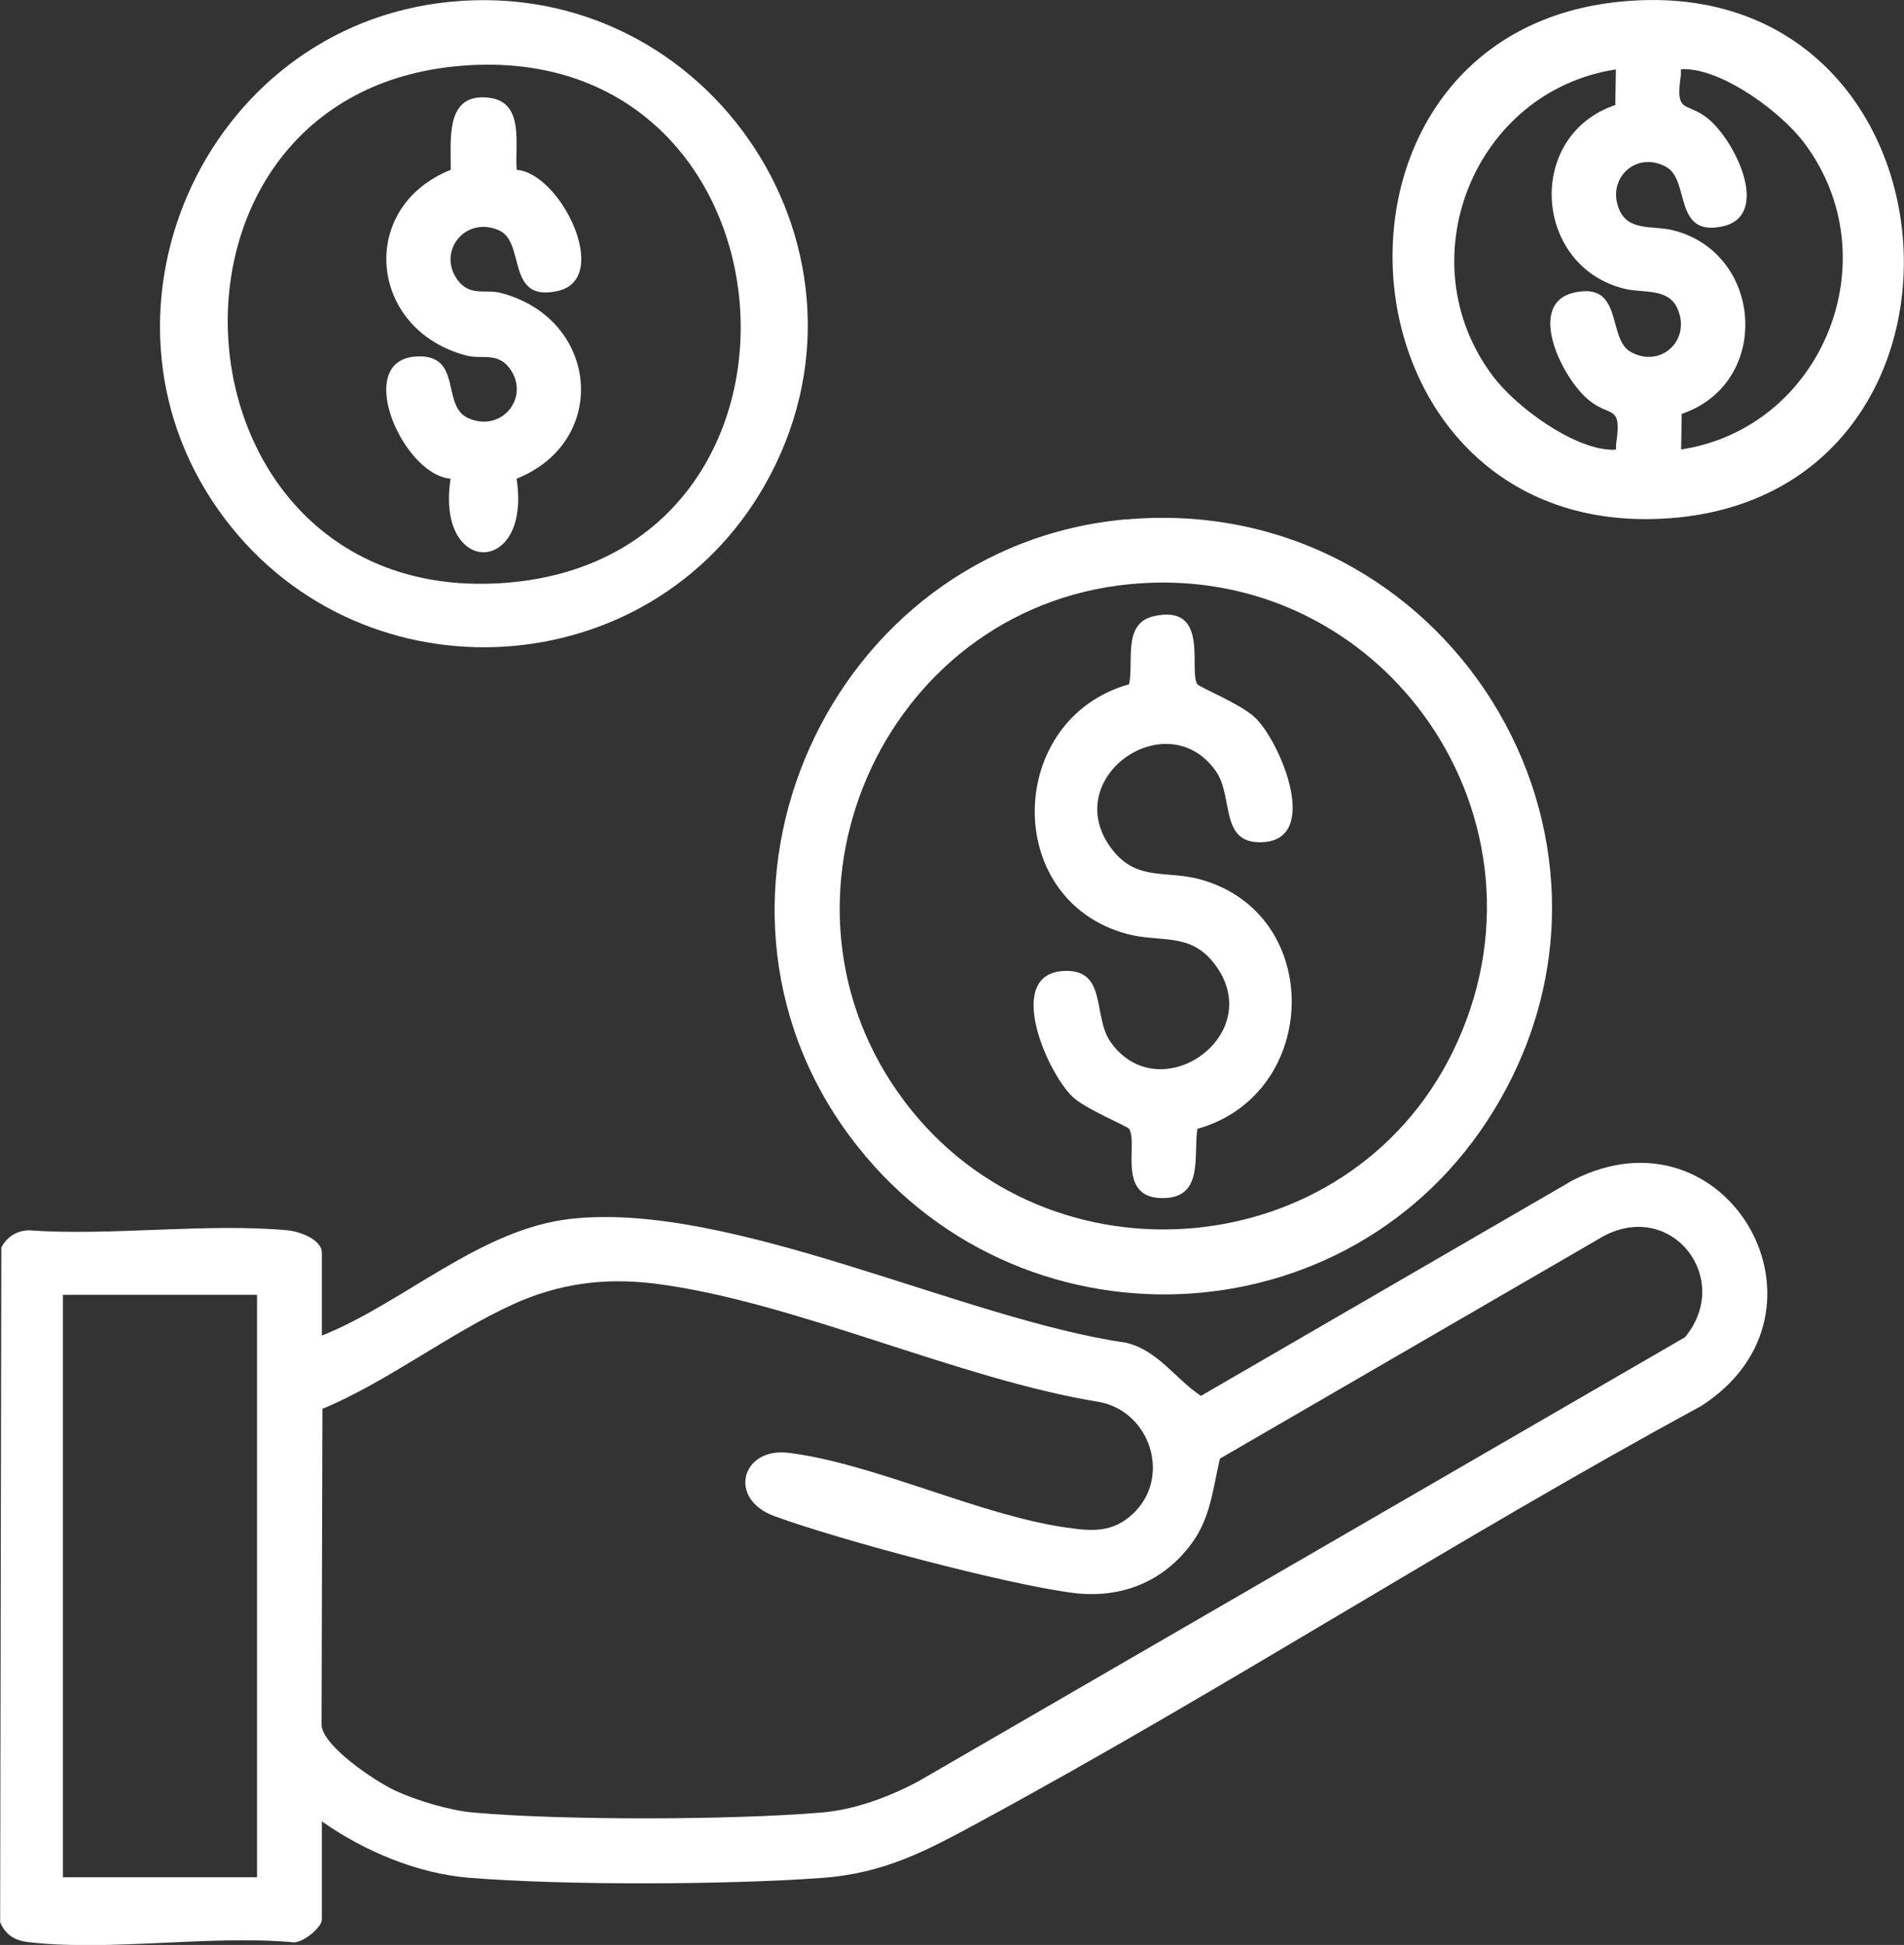 <?xml version="1.0" encoding="UTF-8"?>
<svg id="Layer_1" data-name="Layer 1" xmlns="http://www.w3.org/2000/svg" viewBox="0 0 129.26 132.05">
  <rect x="0" y="0" width="129.26" height="132.05" fill="#333333" stroke="none"/>
  <defs>
    <style>
      .cls-1 {
        fill: #fff;
      }
    </style>
  </defs>
  <path class="cls-1" d="M21.85,123.61v6.73c0,.52-1.38,1.68-2.05,1.52-5.65-.49-12.35.64-17.86,0-.94-.11-1.57-.49-1.93-1.36l.08-45.8c.37-.71,1.04-1.15,1.85-1.17,5.67.4,12.01-.51,17.59,0,.79.07,2.32.62,2.32,1.52v5.63c5.59-2.24,10.75-7.25,16.92-7.93,10.84-1.2,26.64,6.82,37.67,8.41,2.18.52,3.34,2.45,5.09,3.61l25.21-14.62c10.53-5.43,18.69,8.95,8.73,15.32-16.54,8.98-32.41,19.26-48.95,28.22-3.63,1.97-6.47,3.5-10.75,3.81-6.49.47-17.44.51-23.9-.01-3.55-.29-7.15-1.81-10.03-3.84ZM21.89,95.64l-.06,21.53c.19,1.46,3.61,3.74,4.96,4.38,1.46.69,3.75,1.37,5.36,1.51,6.07.54,17.52.51,23.61,0,2.29-.19,4.63-1.07,6.64-2.15l51.99-30.12c3.27-3.96-.86-9.32-5.5-6.88l-26.07,15.12c-.48,2.04-.63,4.01-1.92,5.76-1.93,2.63-4.82,3.76-8.03,3.36-4.52-.57-15.94-3.61-20.31-5.22-3.2-1.18-2.21-4.7,1-4.29,5.84.74,12.9,4.22,18.82,5.07,1.78.26,3.17.36,4.56-.96,2.6-2.48,1.15-6.94-2.34-7.57-9.59-1.56-20.75-6.85-30.14-8.03-3.44-.43-6.57,0-9.69,1.43-4.29,1.97-8.44,5.21-12.85,7.06ZM17.45,87.91H4.27v39.54h13.18v-39.54Z"/>
  <path class="cls-1" d="M76.44,35.27c21.61-1.93,36.35,21.46,24.99,40.09-9.72,15.95-32.59,16.78-43.72,1.81-12.14-16.32-1.42-40.11,18.73-41.91ZM76.71,39.66c-16.9,1.63-25.56,21.56-15.27,35.16,9.72,12.85,30.04,11.11,37.17-3.38,7.69-15.63-4.63-33.45-21.9-31.78Z"/>
  <path class="cls-1" d="M109.93.12c23.78-2.43,26.38,33.31,3.48,35.06-23.15,1.77-25.81-32.79-3.48-35.06ZM109.72,4.71c-9.64,1.46-14.3,12.99-8.35,20.85,1.55,2.05,5.33,4.84,7.94,4.97.58.03.35,0,.41-.41.39-2.67-.35-1.77-1.79-2.9-1.88-1.47-4.39-6.63-1.04-7.36s2.2,3.12,3.81,4.03c2.02,1.14,4.12-.77,3.19-2.92-.63-1.45-2.31-1.05-3.58-1.36-6.2-1.49-6.8-10.39-.65-12.48l.04-2.43ZM114.11,30.52c9.64-1.46,14.3-12.99,8.35-20.85-1.55-2.05-5.33-4.84-7.94-4.97-.58-.03-.35,0-.41.41-.39,2.67.35,1.77,1.79,2.9,1.88,1.47,4.39,6.63,1.04,7.36s-2.2-3.12-3.81-4.03c-2.02-1.14-4.12.77-3.19,2.92.63,1.45,2.31,1.05,3.58,1.36,6.2,1.49,6.8,10.39.65,12.48l-.04,2.43Z"/>
  <path class="cls-1" d="M30.58.12c17.74-1.73,30.21,17.28,21.32,32.85-7.77,13.61-27.11,14.77-36.59,2.31C4.98,21.71,13.7,1.76,30.58.12ZM30.85,4.51c-22.33,2.28-19.66,36.84,3.48,35.06S54.69,2.08,30.85,4.51Z"/>
  <path class="cls-1" d="M78.34,41.83c3.85-.84,2.32,3.7,2.95,4.63.13.19,3.09,1.4,3.99,2.33,1.7,1.74,4.39,8.22.41,8.39-2.94.12-1.91-3.07-3.15-4.83-3.33-4.71-10.78.54-7.01,5.36,1.67,2.14,3.69,1.36,5.97,2,8.46,2.35,8.12,14.6-.21,16.93-.28,1.77.43,4.59-2.19,4.7-3.39.14-1.8-3.73-2.45-4.7-.12-.18-3.01-1.37-3.85-2.19-1.79-1.74-4.61-8.36-.55-8.53,2.94-.12,1.91,3.07,3.15,4.83,3.33,4.71,10.78-.54,7.01-5.36-1.67-2.14-3.69-1.36-5.97-2-8.46-2.35-8.12-14.6.21-16.93.34-1.56-.47-4.15,1.7-4.63Z"/>
  <path class="cls-1" d="M35.07,11.53c2.98.2,6.52,7.41,2.78,8.23-3.55.78-2.13-3.33-3.99-4.13-2.27-.98-4.19,1.43-2.81,3.36.84,1.17,1.9.62,2.95.9,6.65,1.73,7.44,10.06,1.07,12.61,1.03,6.65-5.51,6.67-4.48,0-3.27-.25-6.67-8.11-2.28-8.3,3.14-.14,1.6,3.39,3.5,4.2,2.27.98,4.19-1.43,2.81-3.36-.84-1.17-1.9-.62-2.95-.9-6.65-1.73-7.44-10.06-1.07-12.61.03-2.02-.43-5.28,2.63-4.89,2.41.31,1.7,3.22,1.85,4.89Z"/>
</svg>